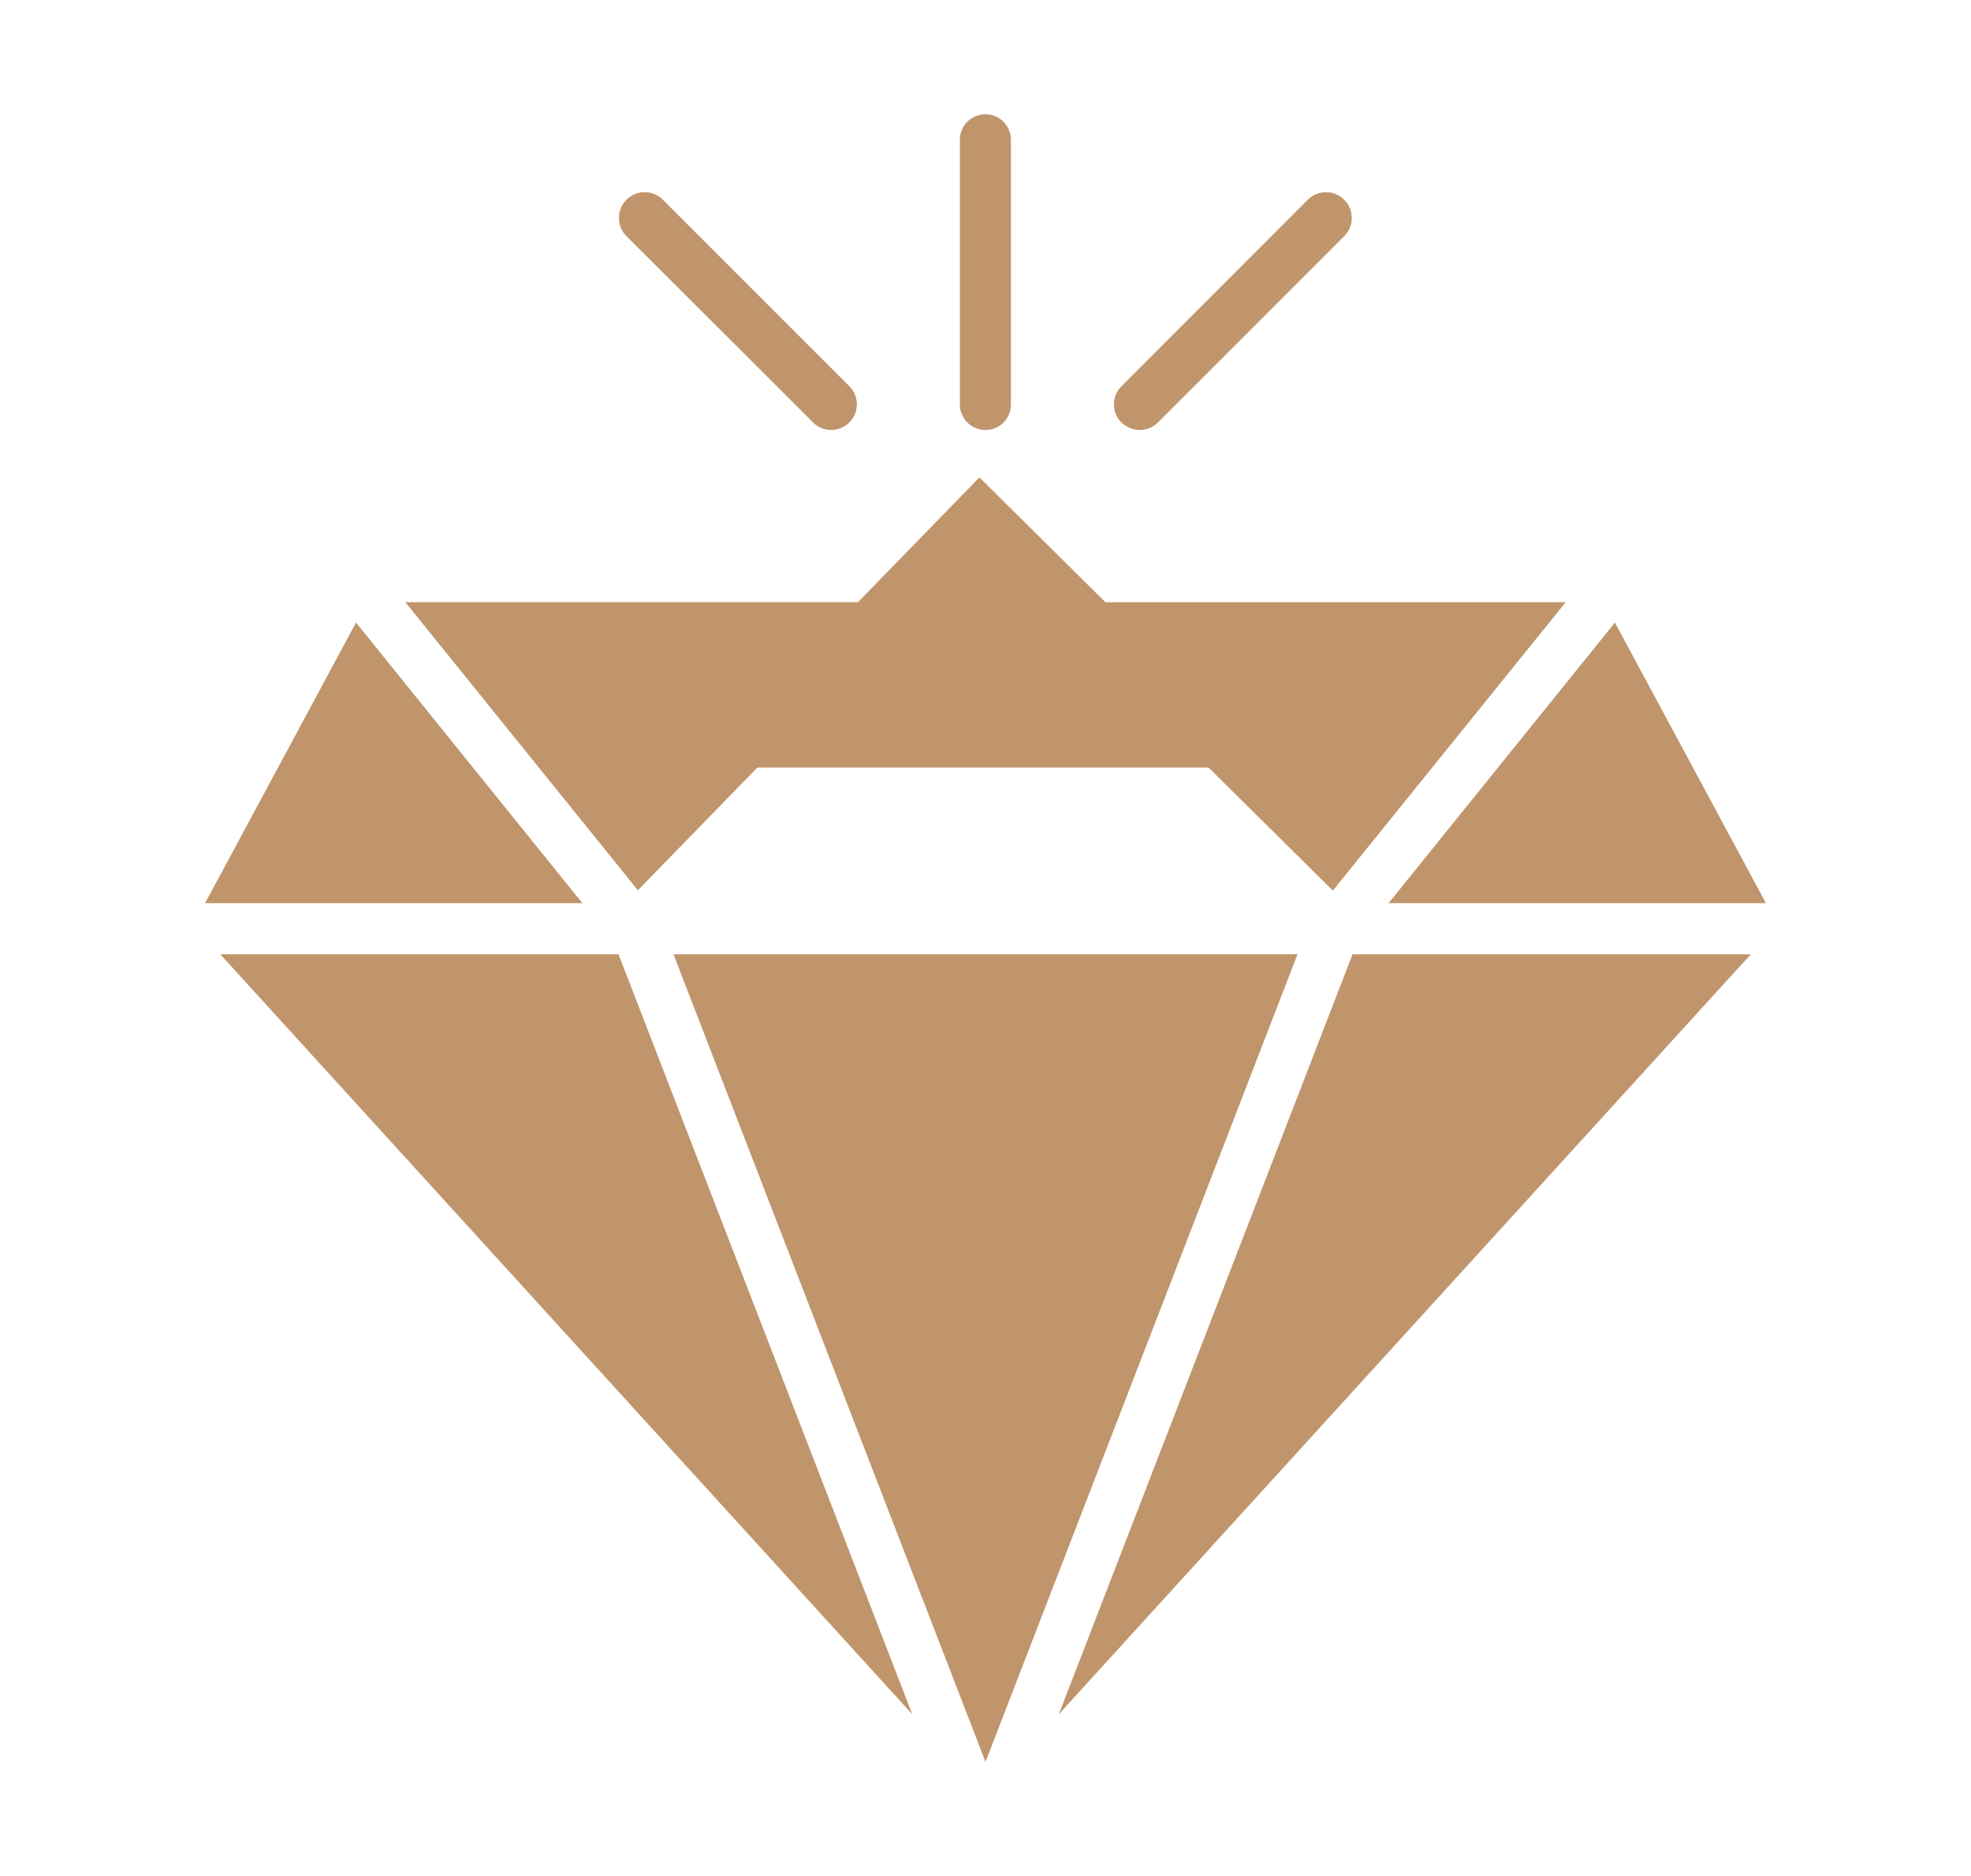 <svg xmlns="http://www.w3.org/2000/svg" xmlns:xlink="http://www.w3.org/1999/xlink" width="62" height="59" viewBox="0 0 62 59">
  <defs>
    <clipPath id="clip-path">
      <rect id="Rectangle_4166" data-name="Rectangle 4166" width="62" height="59" fill="#fff"/>
    </clipPath>
  </defs>
  <g id="Mask_Group_23" data-name="Mask Group 23" clip-path="url(#clip-path)">
    <g id="noun-diamond-5377493" transform="translate(6.449 3.594)">
      <path id="Path_62532" data-name="Path 62532" d="M98.426,285.34l21.766,23.9-9.239-23.9Z" transform="translate(-97.946 -258.923)" fill="#c0956c"/>
      <path id="Path_62533" data-name="Path 62533" d="M255.14,182.3h18.1l-9.215-9.126Z" transform="translate(-239.665 -161.754)" fill="#c0956c"/>
      <path id="Path_62534" data-name="Path 62534" d="M247.42,285.34l9.815,25.4,9.815-25.4Z" transform="translate(-232.684 -258.923)" fill="#c0956c"/>
      <path id="Path_62535" data-name="Path 62535" d="M494.4,185.145l-4.75-8.825-7.12,8.825Z" transform="translate(-445.3 -160.334)" fill="#c0956c"/>
      <path id="Path_62536" data-name="Path 62536" d="M98.163,176.32l-4.749,8.825h11.87Z" transform="translate(-93.413 -160.334)" fill="#c0956c"/>
      <path id="Path_62537" data-name="Path 62537" d="M374.1,309.242l21.766-23.9H383.339Z" transform="translate(-347.243 -258.923)" fill="#c0956c"/>
      <path id="Path_62538" data-name="Path 62538" d="M377.586,178.685l7.323-9.068H368.421l9.093,9Z" transform="translate(-342.107 -154.272)" fill="#c0956c"/>
      <path id="Path_62539" data-name="Path 62539" d="M175.4,169.61H159.26l7.315,9.06Z" transform="translate(-152.959 -154.266)" fill="#c0956c"/>
      <path id="Path_62540" data-name="Path 62540" d="M235.443,41.944a.806.806,0,0,0,1.136-1.145L230.7,34.921a.81.81,0,0,0-1.145,1.145Z" transform="translate(-216.314 -32.25)" fill="#c0956c"/>
      <path id="Path_62541" data-name="Path 62541" d="M393.045,42.178a.811.811,0,0,0,.568-.235l5.878-5.878a.81.81,0,0,0-1.145-1.145L392.468,40.8a.809.809,0,0,0,0,1.145A.849.849,0,0,0,393.045,42.178Z" transform="translate(-363.639 -32.249)" fill="#c0956c"/>
      <path id="Path_62542" data-name="Path 62542" d="M342.405,19.179a.8.8,0,0,0,.8-.8V10.054a.8.8,0,1,0-1.607,0v8.314A.807.807,0,0,0,342.405,19.179Z" transform="translate(-317.854 -9.25)" fill="#c0956c"/>
    </g>
  </g>
</svg>
